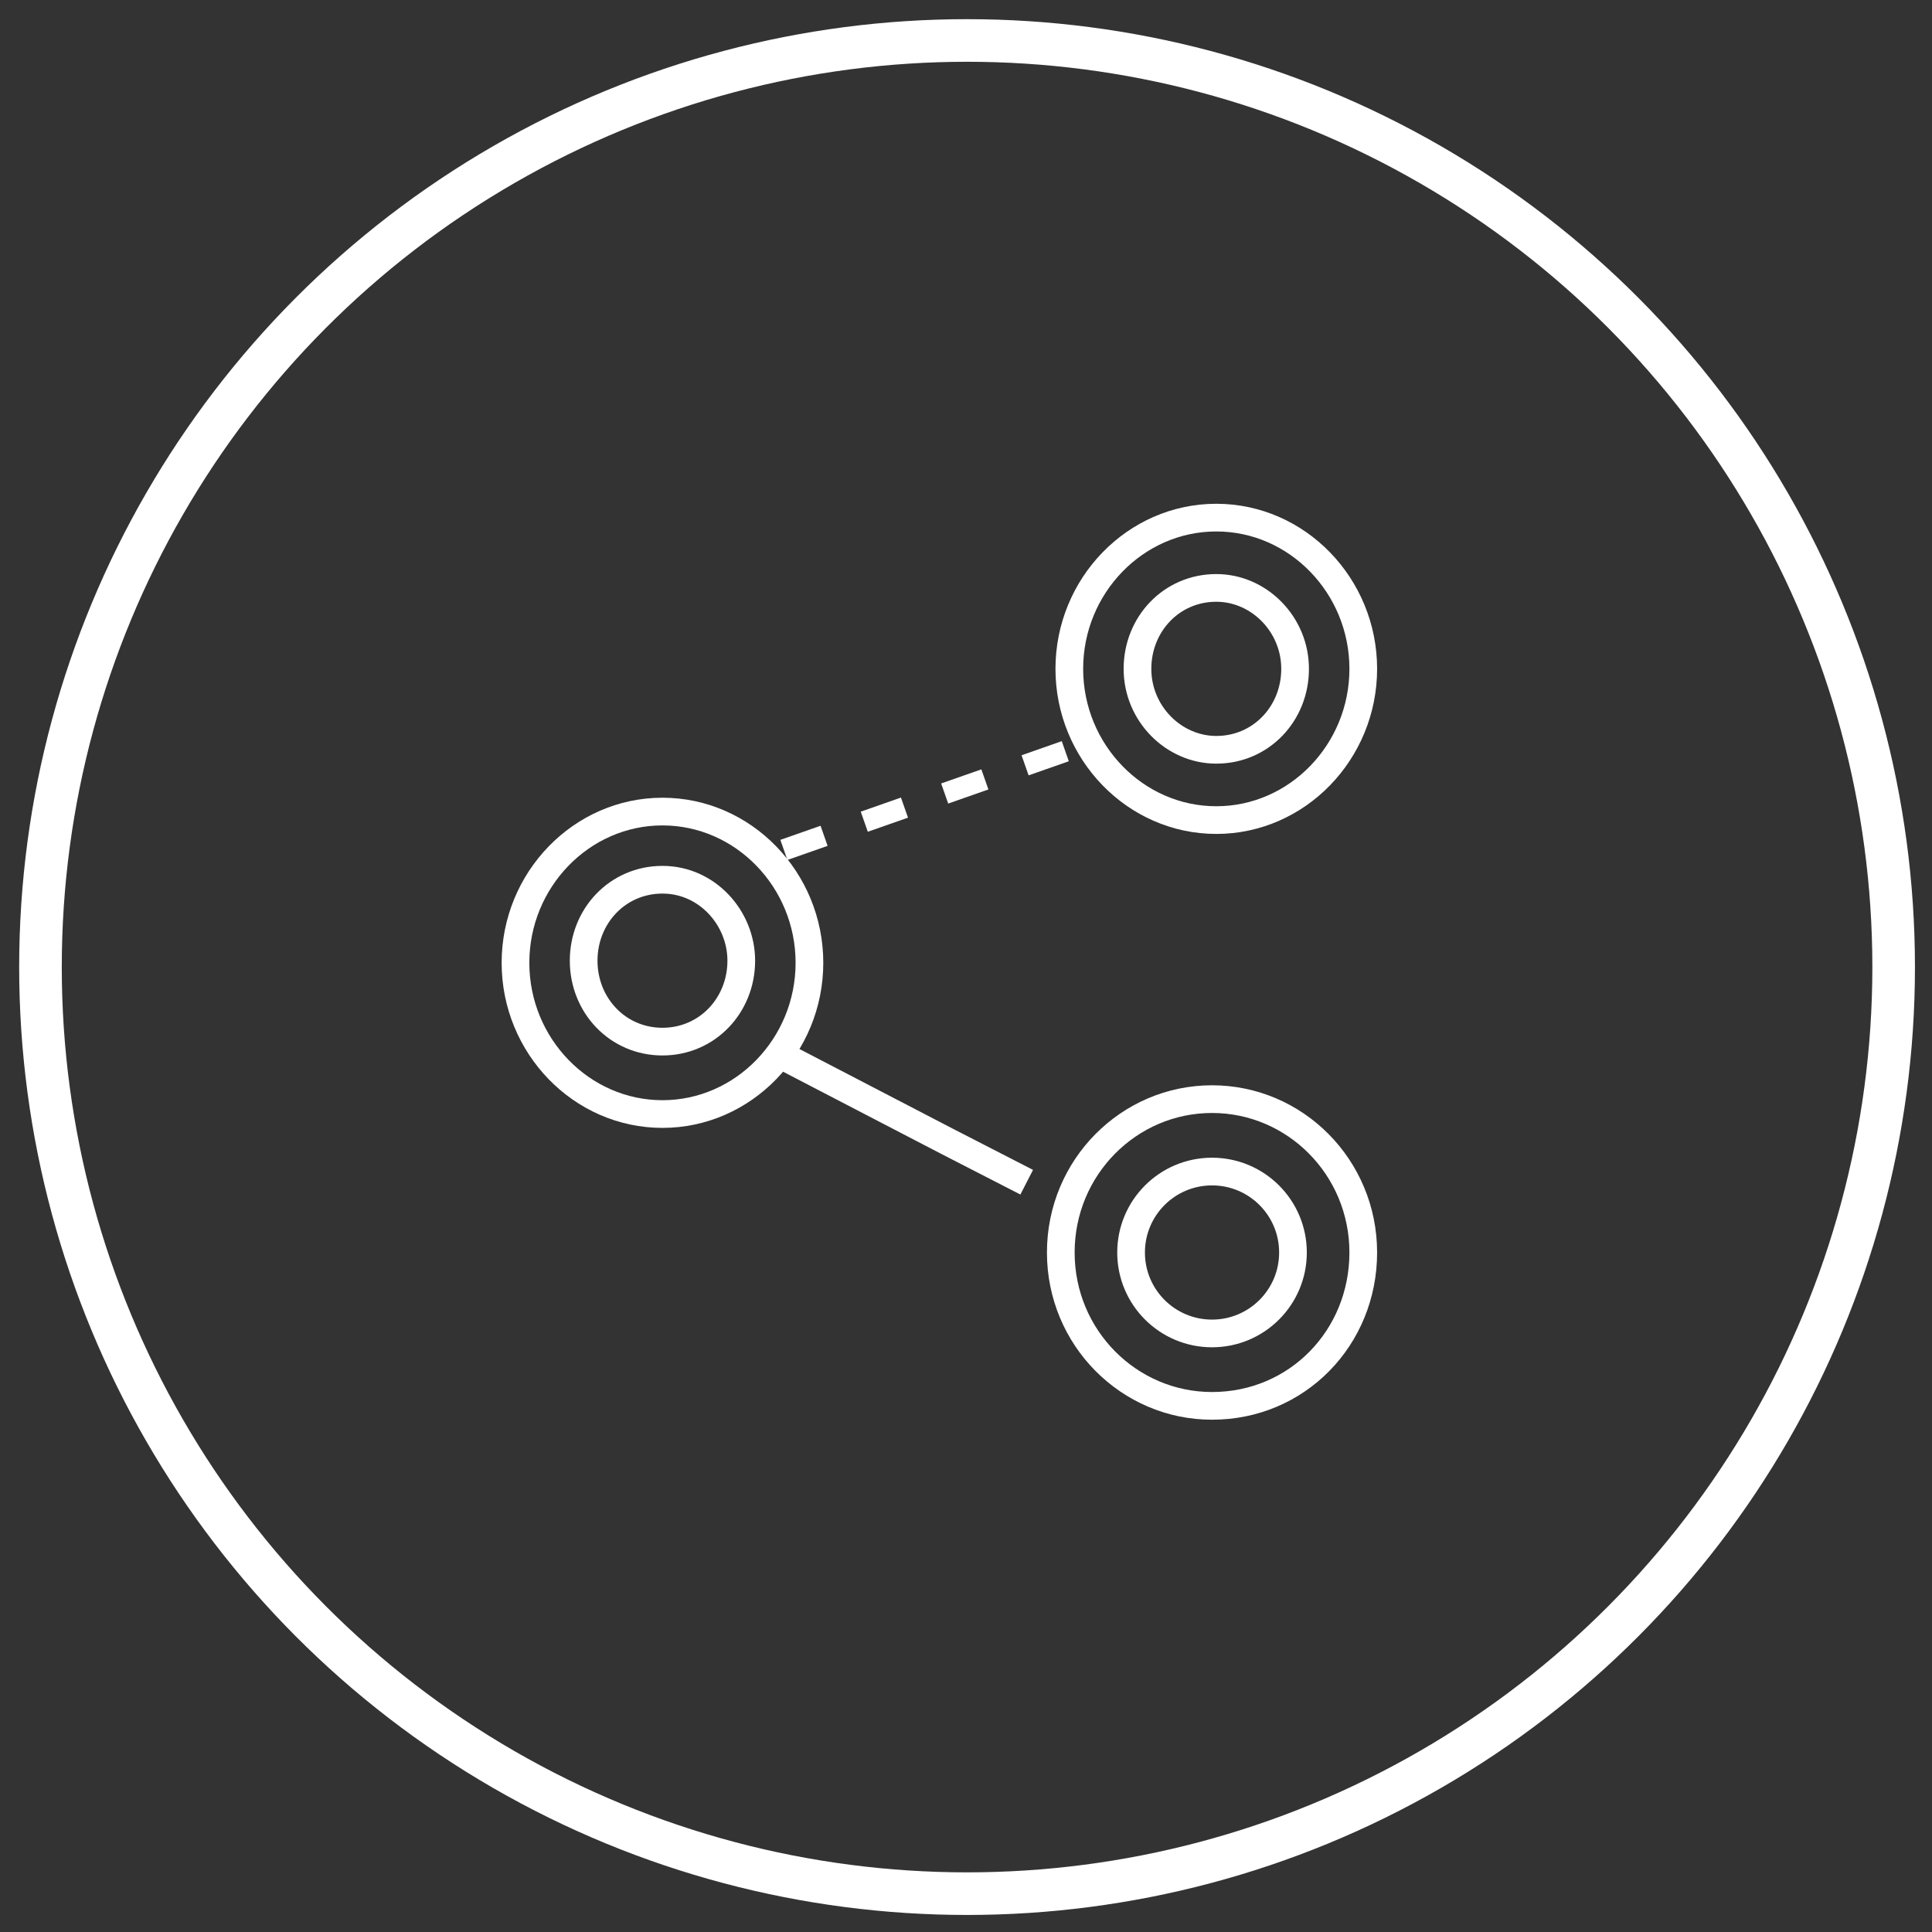 <?xml version="1.0" encoding="utf-8"?>
<!-- Generator: Adobe Illustrator 23.0.3, SVG Export Plug-In . SVG Version: 6.00 Build 0)  -->
<svg version="1.1" id="Слой_1" xmlns="http://www.w3.org/2000/svg" xmlns:xlink="http://www.w3.org/1999/xlink" x="0px" y="0px"
	 viewBox="0 0 90.7 90.7" style="enable-background:new 0 0 90.7 90.7;" xml:space="preserve">
<rect x="0" y="0" width="90.7" height="90.7" fill="#333333" stroke="none"/>
<style type="text/css">
	.st0{fill:#727D84;}
	.st1{fill:#FFFFFF;}
	.st2{fill:none;stroke:#FFFFFF;stroke-width:1.3;stroke-miterlimit:10;}
	.st3{fill:none;stroke:#FFFFFF;stroke-width:1.3;stroke-linecap:round;stroke-linejoin:round;stroke-miterlimit:10;}
	.st4{fill:none;stroke:#FFFFFF;stroke-width:1.3;stroke-linecap:round;stroke-miterlimit:10;}
	.st5{fill:none;stroke:#FFFFFF;stroke-linecap:round;stroke-linejoin:round;stroke-miterlimit:10;}
	.st6{fill:#FFFFFF;stroke:#FFFFFF;stroke-width:0.5;stroke-linecap:round;stroke-linejoin:round;stroke-miterlimit:10;}
	.st7{fill:#2B3848;}
	.st8{fill:#2B3848;stroke:#FFFFFF;stroke-width:1.3;stroke-miterlimit:10;}
	.st9{fill:none;stroke:#FFFFFF;stroke-width:1.3;stroke-linecap:round;stroke-linejoin:round;}
	.st10{fill:#000F28;}
	.st11{fill:none;stroke:#FFFFFF;stroke-width:1.1;stroke-linecap:round;stroke-miterlimit:10;}
	.st12{fill:none;stroke:#FFFFFF;stroke-width:1.1;stroke-miterlimit:10;}
	.st13{fill:none;stroke:#EC8023;stroke-width:0.75;stroke-miterlimit:10;}
	.st14{fill:none;stroke:#3F3C3C;stroke-width:0.75;stroke-miterlimit:10;}
	.st15{fill:none;stroke:#403E3D;stroke-linejoin:round;stroke-miterlimit:10;}
	.st16{fill:none;stroke:#EC8023;stroke-miterlimit:10;}
	.st17{clip-path:url(#SVGID_3_);fill:none;stroke:#3F3C3C;stroke-width:0.75;stroke-miterlimit:10;}
	.st18{clip-path:url(#SVGID_8_);fill:none;stroke:#3F3C3C;stroke-width:0.75;stroke-miterlimit:10;}
	.st19{fill:#FFFFFF;stroke:#EC8023;stroke-width:0.75;stroke-miterlimit:10;}
	.st20{fill:#EC8023;}
	.st21{fill:#403E3D;}
	.st22{fill:#3F3C3C;}
	.st23{clip-path:url(#SVGID_9_);fill:none;stroke:#3F3C3C;stroke-width:0.75;stroke-miterlimit:10;}
	.st24{clip-path:url(#SVGID_11_);fill:none;stroke:#3F3C3C;stroke-width:0.75;stroke-miterlimit:10;}
	.st25{clip-path:url(#SVGID_12_);fill:none;stroke:#EC8023;stroke-miterlimit:10;}
	.st26{fill:none;stroke:#403E3D;stroke-miterlimit:10;}
	.st27{fill:none;stroke:#FFFFFF;stroke-miterlimit:10;}
	.st28{clip-path:url(#SVGID_13_);fill:none;stroke:#FFFFFF;stroke-miterlimit:10;}
	.st29{fill:none;stroke:#FFFFFF;stroke-width:1.2;stroke-miterlimit:10;}
	.st30{fill:none;stroke:#FFFFFF;stroke-width:2;stroke-miterlimit:10;}
	.st31{clip-path:url(#SVGID_14_);fill:none;stroke:#FFFFFF;stroke-miterlimit:10;}
	.st32{fill:none;stroke:#FFFFFF;stroke-width:1.5;stroke-miterlimit:10;}
	.st33{fill:none;stroke:#FFFFFF;stroke-width:0.75;stroke-miterlimit:10;}
	.st34{fill:none;stroke:#FFFFFF;stroke-miterlimit:10;stroke-dasharray:3;}
	.st35{fill:none;stroke:#FFFFFF;stroke-miterlimit:10;stroke-dasharray:2;}
</style>
<g>
	<g>
		<path class="st2" d="M34.8,45.1c0,2.1-1.6,3.8-3.7,3.8s-3.7-1.7-3.7-3.8s1.6-3.8,3.7-3.8S34.8,43.1,34.8,45.1z M31.1,52.3
			c-3.8,0-6.9-3.2-6.9-7.1s3.1-7.1,6.9-7.1s6.9,3.2,6.9,7.1S34.9,52.3,31.1,52.3z"/>
		<path class="st2" d="M60.8,31.4c0,2.1-1.6,3.8-3.7,3.8c-2,0-3.7-1.7-3.7-3.8s1.6-3.8,3.7-3.8C59.1,27.6,60.8,29.3,60.8,31.4z
			 M57.1,38.5c-3.8,0-6.9-3.2-6.9-7.1s3.1-7.1,6.9-7.1c3.8,0,6.9,3.2,6.9,7.1S60.9,38.5,57.1,38.5z"/>
		<path class="st2" d="M48.2,55.5l-3.7-1.9l-7.7-4 M60.7,58.8c0,2.1-1.7,3.8-3.8,3.8s-3.8-1.7-3.8-3.8c0-2.1,1.7-3.8,3.8-3.8
			S60.7,56.7,60.7,58.8z M56.9,66c-3.9,0-7.1-3.2-7.1-7.2s3.2-7.2,7.1-7.2s7.1,3.2,7.1,7.2S60.9,66,56.9,66z"/>
	</g>
</g>
<circle class="st30" cx="45.4" cy="45.4" r="43.5"/>
<line class="st35" x1="36.8" y1="39.9" x2="50.2" y2="35.2"/>
</svg>

